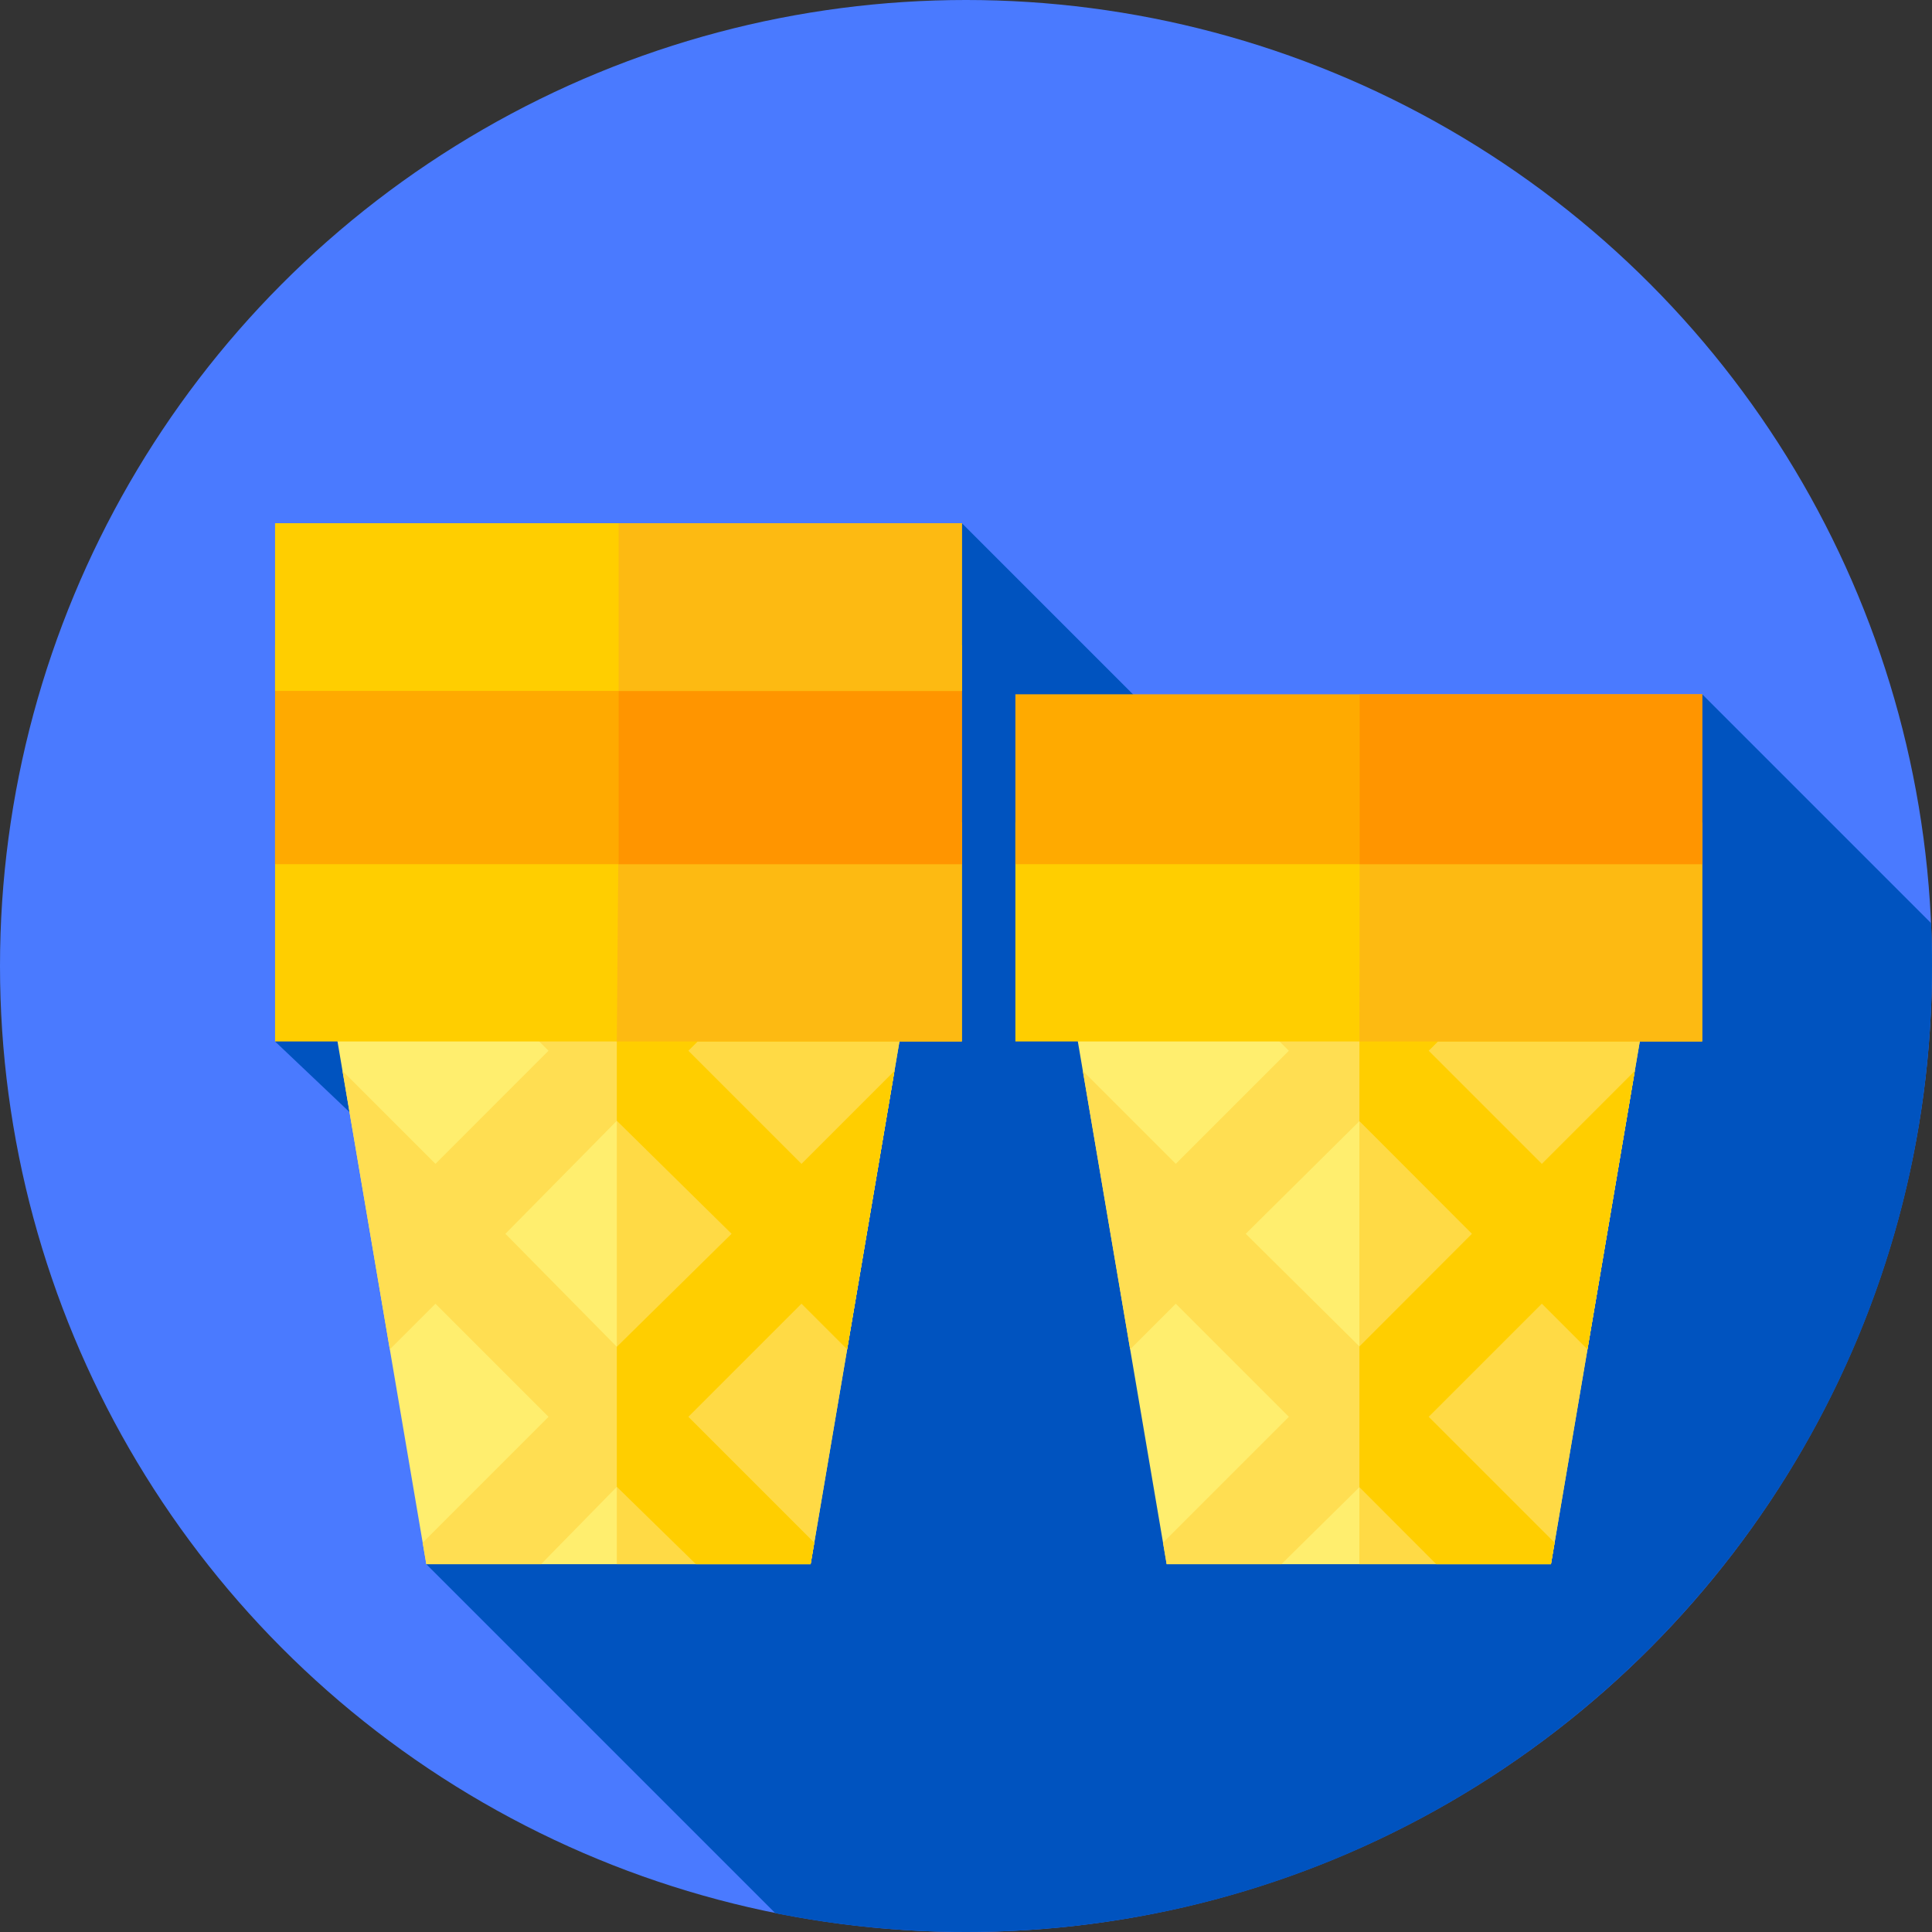 <svg id="Capa_1" enable-background="new 0 0 512 512" height="512" viewBox="0 0 512 512" width="512" xmlns="http://www.w3.org/2000/svg"><rect x="0" y="0" width="512" height="512" fill="#333333" stroke="none"/><circle cx="256" cy="256" fill="#4a7aff" r="256"/><path d="m512 256c0-3.807-.083-7.595-.248-11.362l-60.646-60.646-82.485 68.371-113.71-113.71-182.017 137.345 90.571 85.929-50.478 52.608 92.478 92.478c16.336 3.271 33.235 4.987 50.535 4.987 141.385 0 256-114.615 256-256z" fill="#0053bf"/><path d="m214.819 414.535h-101.833l-26.218-154.268h154.268z" fill="#ffee6e"/><path d="m241.036 260.267h-77.572v154.268h51.355z" fill="#ffda45"/><path d="m224.495 357.595 12.542-73.801-24.633 24.633-29.964-29.964 17.572-17.572-.624-.624h-70.974l-.624.624 17.572 17.572-29.962 29.964-24.633-24.633 12.543 73.801 12.09-12.09 29.964 29.964-33.349 33.349.972 5.717h30.389l20.09-20.509 20.965 20.509h30.389l.972-5.717-33.349-33.349 29.964-29.964zm-61.031-.684-29.526-29.945 29.526-29.945 30.402 29.945z" fill="#ffde52"/><path d="m224.495 357.595 12.543-73.801-24.633 24.633-29.964-29.964 17.572-17.572-.624-.624h-35.925v36.754l30.402 29.945-30.402 29.945v37.115l20.966 20.509h30.389l.971-5.717-33.349-33.349 29.964-29.964z" fill="#ffce00"/><path d="m72.894 217.97h182.017v58.027h-182.017z" fill="#ffce00"/><path d="m254.911 217.97h-90.971l-.476 58.028h91.447z" fill="#fdba12"/><path d="m72.894 170.992h182.017v58.027h-182.017z" fill="#fa0"/><path d="m163.94 170.992h90.971v58.027h-90.971z" fill="#ff9500"/><path d="m72.894 138.653h182.017v44.456h-182.017z" fill="#ffce00"/><path d="m163.94 138.653h90.971v44.457h-90.971z" fill="#fdba12"/><path d="m411.014 414.535h-101.833l-26.217-154.268h154.268z" fill="#ffee6e"/><path d="m437.232 260.267h-76.975v154.268h50.757z" fill="#ffda45"/><path d="m420.691 357.595 12.542-73.801-24.633 24.633-29.964-29.964 17.572-17.572-.624-.624h-70.974l-.624.624 17.572 17.572-29.964 29.964-24.633-24.633 12.543 73.801 12.09-12.09 29.964 29.964-33.349 33.349.972 5.717h30.389l20.687-20.414 20.368 20.414h30.389l.972-5.717-33.349-33.349 29.964-29.964zm-60.434-.779-30.123-29.85 30.123-29.85 29.805 29.85z" fill="#ffde52"/><path d="m420.691 357.595 12.542-73.801-24.632 24.633-29.964-29.964 17.572-17.572-.624-.624h-35.328v36.849l29.805 29.85-29.805 29.85v37.305l20.368 20.414h30.389l.972-5.717-33.349-33.349 29.964-29.964z" fill="#ffce00"/><path d="m269.089 217.97h182.017v58.027h-182.017z" fill="#ffce00"/><path d="m451.106 217.97h-90.781l-.068 58.028h90.849z" fill="#fdba12"/><path d="m269.089 183.992h182.017v45.027h-182.017z" fill="#fa0"/><path d="m360.325 183.992h90.781v45.027h-90.781z" fill="#ff9500"/></svg>